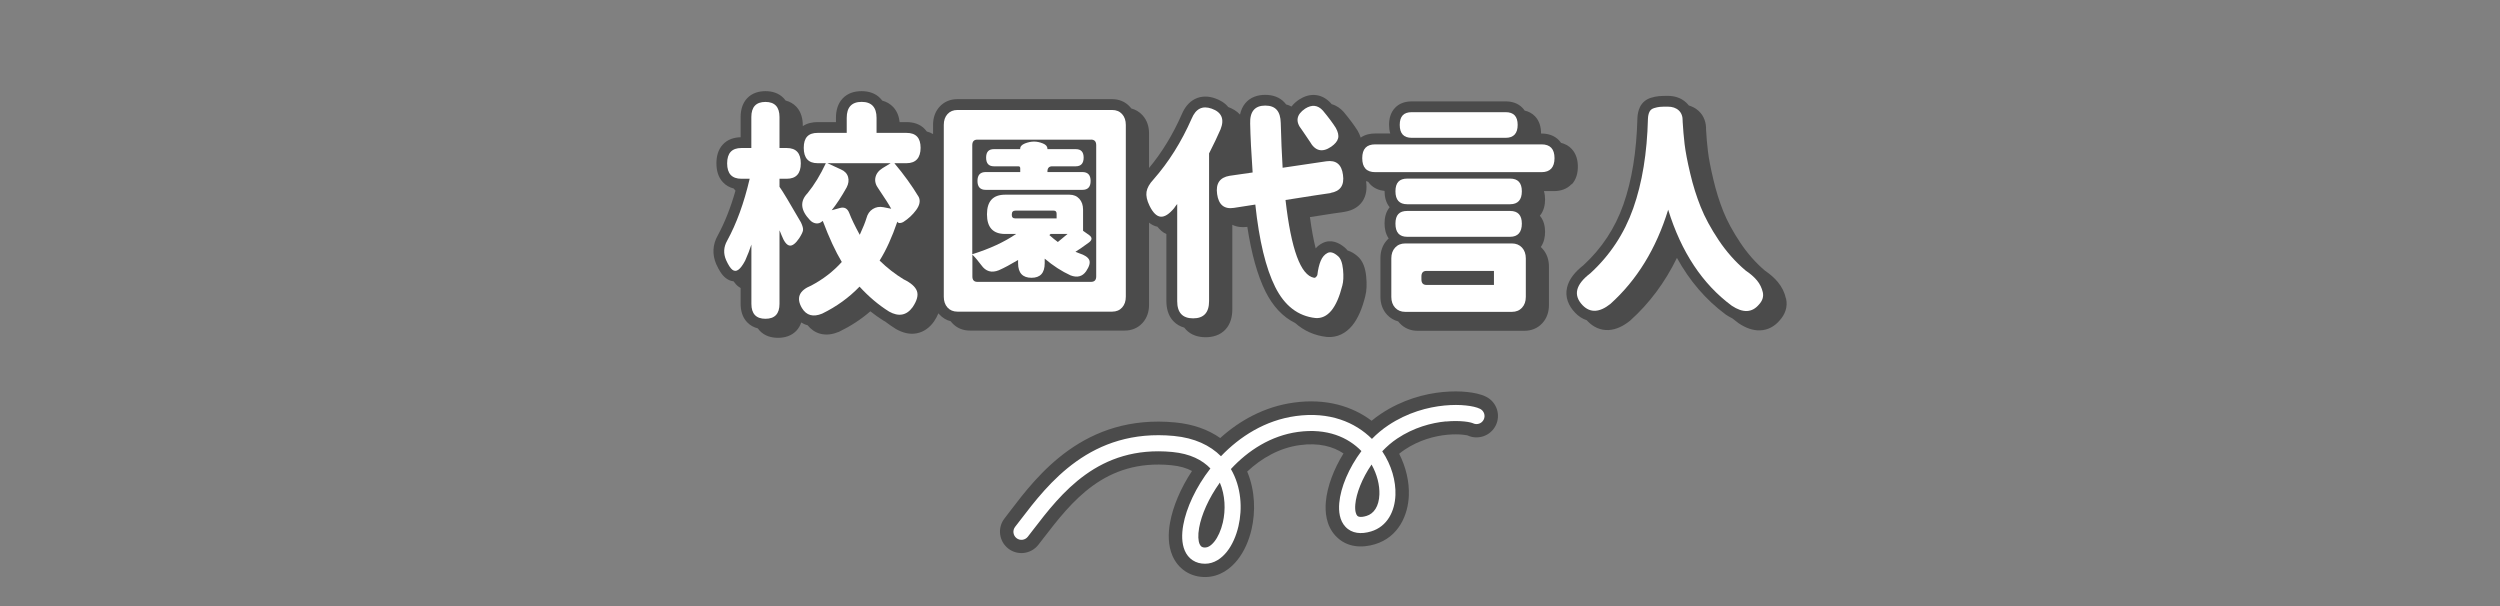 <svg width="466" height="113" viewBox="0 0 466 113" fill="none" xmlns="http://www.w3.org/2000/svg">
<rect x="0" y="0" width="466" height="113" fill="#808080" stroke="none"/>
<g clip-path="url(#clip0_1999_54643)">
<path d="M332.902 55.65C332.652 54.52 332.152 53.5 331.412 52.6C330.752 51.8 329.922 51.08 328.962 50.43C327.242 48.96 325.722 47.24 324.392 45.24C323.002 43.15 321.952 41.22 321.232 39.42C320.492 37.56 319.862 35.57 319.362 33.43C318.842 31.23 318.512 29.5 318.362 28.21C318.202 26.87 318.082 25.54 318.012 24.22V24.18C318.042 22.91 317.662 21.63 316.632 20.68C316.082 20.18 315.462 19.85 314.792 19.66C314.642 19.46 314.472 19.27 314.282 19.1C313.322 18.22 312.122 17.87 310.892 17.87C310.212 17.87 309.652 17.88 309.242 17.92C308.732 17.96 308.232 18.08 307.732 18.23C306.882 18.49 306.142 19.05 305.702 19.92C305.382 20.59 305.242 21.31 305.212 22.01C305.212 22.03 305.212 22.04 305.212 22.06C305.052 28.31 304.172 33.66 302.592 38.15C301.042 42.54 298.562 46.3 295.152 49.44C293.682 50.59 292.482 51.95 292.102 53.58C291.672 55.41 292.392 57.04 293.612 58.3C294.232 58.95 294.962 59.43 295.782 59.7C295.842 59.76 295.902 59.83 295.952 59.89C296.982 60.95 298.302 61.59 299.832 61.52C301.272 61.45 302.602 60.76 303.792 59.82C303.822 59.79 303.852 59.77 303.882 59.74C307.472 56.52 310.362 52.62 312.582 48.07C314.942 52.35 317.962 55.88 321.652 58.61C321.682 58.63 321.702 58.65 321.732 58.67C322.112 58.92 322.502 59.15 322.902 59.34C323.262 59.63 323.632 59.92 324.012 60.2C324.042 60.22 324.062 60.24 324.092 60.26C325.322 61.08 326.682 61.64 328.102 61.58C329.592 61.52 330.822 60.8 331.742 59.71C332.742 58.61 333.272 57.2 332.922 55.65H332.902Z" fill="#4B4B4B"/>
<path d="M292.982 34.36C293.852 33.42 294.112 32.19 294.112 31.06C294.112 29.93 293.842 28.7 292.962 27.76C292.392 27.15 291.702 26.81 290.982 26.63C290.872 26.47 290.752 26.32 290.612 26.17C289.712 25.21 288.492 24.89 287.332 24.89H287.252V24.85C287.252 23.78 287.002 22.61 286.152 21.7C285.582 21.1 284.902 20.77 284.192 20.61C284.082 20.44 283.952 20.27 283.802 20.12C282.922 19.19 281.752 18.9 280.672 18.9H263.152C262.092 18.9 260.912 19.17 260.032 20.1C259.172 21.01 258.922 22.19 258.922 23.26C258.922 23.79 258.982 24.35 259.142 24.88H256.342C255.432 24.88 254.452 25.07 253.632 25.65C253.492 25.2 253.302 24.78 253.082 24.4C253.062 24.37 253.052 24.35 253.032 24.32C252.432 23.35 251.572 22.21 250.492 20.9C250.472 20.88 250.452 20.85 250.432 20.83C249.852 20.19 249.112 19.66 248.222 19.42C248.192 19.39 248.162 19.35 248.132 19.31C248.112 19.29 248.092 19.26 248.072 19.24C247.362 18.46 246.432 17.85 245.272 17.72C244.132 17.59 243.082 17.97 242.202 18.53C242.182 18.54 242.172 18.55 242.152 18.56C241.632 18.91 241.132 19.34 240.732 19.86C240.412 19.68 240.072 19.55 239.722 19.46C239.652 19.36 239.582 19.27 239.502 19.18C238.532 18.07 237.182 17.68 235.832 17.68C234.482 17.68 233.092 18.08 232.122 19.24C231.602 19.87 231.302 20.59 231.142 21.36C230.542 20.7 229.752 20.25 228.942 19.95C228.312 19.17 227.432 18.66 226.522 18.34C225.322 17.91 223.982 17.83 222.742 18.45C221.542 19.05 220.772 20.14 220.282 21.31C218.612 25.1 216.582 28.43 214.182 31.31V24.84C214.182 23.63 213.832 22.44 212.972 21.49C212.382 20.84 211.662 20.42 210.882 20.22C210.802 20.11 210.712 20.01 210.622 19.91C209.732 18.92 208.542 18.48 207.292 18.48H178.452C177.192 18.48 176.012 18.92 175.122 19.91C174.262 20.86 173.922 22.05 173.922 23.26V24.99C173.552 24.77 173.162 24.61 172.752 24.51C172.652 24.36 172.532 24.22 172.402 24.08C171.462 23.08 170.192 22.76 168.982 22.76H167.692C167.582 21.75 167.242 20.76 166.502 19.96C165.922 19.34 165.212 18.96 164.462 18.76C164.362 18.63 164.262 18.5 164.142 18.38C163.182 17.34 161.872 16.99 160.592 16.99C159.312 16.99 158.012 17.34 157.052 18.37C156.112 19.38 155.822 20.7 155.822 21.97V22.76H152.392C151.472 22.76 150.482 22.95 149.642 23.51V23.39C149.642 22.18 149.362 20.9 148.462 19.92C147.882 19.3 147.182 18.93 146.442 18.74C146.342 18.6 146.232 18.47 146.112 18.34C145.182 17.33 143.902 16.99 142.682 16.99C141.462 16.99 140.192 17.33 139.252 18.33C138.342 19.31 138.062 20.59 138.052 21.8V25.58C136.872 25.61 135.652 25.95 134.742 26.93C133.822 27.92 133.542 29.21 133.542 30.44C133.542 31.67 133.822 32.97 134.742 33.96C135.322 34.58 136.022 34.95 136.762 35.14C136.862 35.28 136.972 35.41 137.092 35.54C136.182 38.75 135.072 41.52 133.792 43.88C132.822 45.59 132.732 47.45 133.512 49.26C133.512 49.27 133.522 49.28 133.532 49.29C133.952 50.22 134.502 51.23 135.292 51.84H135.302C135.682 52.14 136.162 52.38 136.742 52.44C137.002 52.82 137.302 53.16 137.642 53.42H137.652C137.772 53.52 137.912 53.61 138.052 53.69V56.6C138.052 57.81 138.332 59.08 139.252 60.05C139.822 60.66 140.522 61.02 141.252 61.21C141.362 61.36 141.472 61.5 141.602 61.64C142.542 62.64 143.802 62.97 145.022 62.97C146.242 62.97 147.502 62.64 148.442 61.65C148.872 61.19 149.162 60.67 149.352 60.11C149.702 60.33 150.082 60.51 150.512 60.62C150.512 60.62 150.522 60.62 150.532 60.62C151.122 61.35 151.882 61.93 152.862 62.2C154.062 62.53 155.262 62.31 156.352 61.86C156.392 61.84 156.432 61.83 156.462 61.81C158.582 60.78 160.512 59.52 162.232 58.03C163.012 58.65 163.822 59.22 164.642 59.74C164.672 59.76 164.702 59.77 164.732 59.79C164.812 59.84 164.892 59.88 164.972 59.92C165.632 60.42 166.302 60.89 166.992 61.32C167.022 61.34 167.052 61.35 167.082 61.37C168.232 62.01 169.532 62.39 170.872 62.13C172.232 61.87 173.292 61.04 174.062 59.97C174.062 59.96 174.082 59.95 174.082 59.94C174.082 59.93 174.092 59.92 174.102 59.91C174.412 59.45 174.702 58.94 174.922 58.4C174.982 58.47 175.042 58.54 175.102 58.61C175.692 59.26 176.412 59.68 177.202 59.88C177.282 59.99 177.372 60.09 177.462 60.19C178.352 61.18 179.542 61.62 180.792 61.62H209.642C210.892 61.62 212.082 61.18 212.972 60.19C213.832 59.24 214.182 58.05 214.182 56.84V41.5C214.622 41.86 215.142 42.14 215.742 42.26C216.192 42.83 216.742 43.33 217.412 43.63V56.08C217.412 57.42 217.722 58.8 218.692 59.84C219.282 60.47 219.992 60.86 220.752 61.07C220.842 61.19 220.942 61.31 221.042 61.42C222.032 62.49 223.392 62.86 224.732 62.86C226.072 62.86 227.432 62.49 228.422 61.42C229.392 60.38 229.702 59 229.702 57.66V41.9C230.582 42.34 231.562 42.41 232.502 42.29C233.262 47.25 234.372 51.29 235.882 54.33C237.242 57.05 239.082 59.07 241.422 60.21C243.052 61.66 245.022 62.55 247.322 62.81C247.352 62.81 247.372 62.81 247.392 62.81C249.282 62.95 250.862 62.12 252.042 60.7C253.142 59.36 253.922 57.48 254.472 55.27C254.762 54.21 254.792 52.94 254.662 51.58C254.532 50.21 254.152 48.64 252.952 47.68C252.492 47.29 251.882 46.9 251.192 46.69C251.022 46.47 250.822 46.27 250.602 46.09C249.662 45.3 248.132 44.49 246.502 45.32C246.002 45.57 245.582 45.91 245.242 46.3C244.842 44.71 244.482 42.78 244.172 40.47C247.602 39.93 249.732 39.6 250.602 39.49C250.682 39.48 250.762 39.46 250.842 39.44C252.032 39.21 253.182 38.66 253.942 37.56C254.712 36.44 254.822 35.1 254.642 33.86C254.642 33.83 254.632 33.79 254.622 33.76C254.752 33.81 254.892 33.84 255.022 33.88C255.122 34.03 255.242 34.18 255.372 34.32C256.132 35.13 257.102 35.49 258.082 35.59V35.61C258.082 36.62 258.292 37.74 259.032 38.63C258.292 39.52 258.082 40.63 258.082 41.64C258.082 42.58 258.262 43.59 258.852 44.45C258.752 44.54 258.652 44.64 258.552 44.74C257.672 45.69 257.312 46.89 257.312 48.11V55.3C257.312 56.53 257.672 57.72 258.552 58.67C259.142 59.3 259.852 59.71 260.622 59.91C260.712 60.03 260.802 60.14 260.912 60.25C261.812 61.22 262.992 61.66 264.242 61.66H284.152C285.412 61.66 286.592 61.22 287.482 60.25C288.362 59.3 288.722 58.11 288.722 56.88V49.69C288.722 48.46 288.362 47.27 287.482 46.32C287.392 46.22 287.302 46.13 287.202 46.04C287.812 45.18 288.002 44.16 288.002 43.22C288.002 42.21 287.782 41.1 287.032 40.21C287.772 39.32 288.002 38.2 288.002 37.19C288.002 36.68 287.942 36.14 287.792 35.62H289.662C290.842 35.62 292.062 35.28 292.952 34.31L292.982 34.36Z" fill="#4B4B4B"/>
<path d="M145.299 42.93V56.64C145.299 58.5 144.419 59.42 142.679 59.42C140.939 59.42 140.059 58.49 140.059 56.64V45.59C139.749 46.54 139.369 47.53 138.899 48.58C138.439 49.44 138.019 50.01 137.629 50.28C137.249 50.56 136.879 50.56 136.509 50.28C136.149 50 135.769 49.41 135.349 48.49C134.809 47.24 134.879 46.04 135.539 44.87C137.289 41.68 138.689 37.83 139.739 33.32H138.199C136.429 33.32 135.539 32.37 135.539 30.45C135.539 28.53 136.429 27.59 138.199 27.59H140.049V21.82C140.049 19.94 140.929 19 142.679 19C144.429 19 145.299 19.95 145.299 21.82V27.59H146.649C148.399 27.59 149.269 28.54 149.269 30.45C149.269 32.36 148.389 33.32 146.649 33.32H145.299V34.82C145.859 35.59 147.199 37.81 149.299 41.46C149.609 42.12 149.739 42.62 149.679 42.94C149.629 43.26 149.399 43.74 148.989 44.38C148.299 45.41 147.679 45.87 147.159 45.77C146.629 45.67 146.139 45.03 145.679 43.84C145.629 43.7 145.559 43.53 145.469 43.32C145.379 43.11 145.319 42.98 145.299 42.93ZM163.359 24.77H168.979C170.729 24.77 171.599 25.69 171.599 27.55C171.599 29.41 170.719 30.42 168.979 30.42H166.709C168.479 32.52 169.999 34.63 171.259 36.73C171.589 37.45 171.429 38.25 170.779 39.14C170.129 40.03 169.319 40.78 168.379 41.38C168.199 41.49 167.999 41.55 167.769 41.57C167.539 41.58 167.389 41.52 167.309 41.38C167.309 41.35 167.309 41.34 167.289 41.34C167.279 41.34 167.269 41.33 167.269 41.3C166.289 44.18 165.189 46.61 163.959 48.57C165.349 49.93 166.839 51.09 168.429 52.06C169.789 52.72 170.619 53.45 170.909 54.24C171.199 55.03 170.939 56.03 170.119 57.25C168.989 58.8 167.519 59.08 165.729 58.08C163.779 56.86 161.939 55.31 160.219 53.43C158.239 55.48 155.919 57.16 153.249 58.46C151.579 59.15 150.319 58.81 149.479 57.42C148.369 55.54 148.959 54.14 151.209 53.23C153.419 52.06 155.319 50.6 156.909 48.83C155.729 46.86 154.549 44.32 153.369 41.19C153.349 41.19 153.329 41.19 153.329 41.21C153.329 41.23 153.319 41.23 153.289 41.23C152.929 41.56 152.539 41.7 152.109 41.64C151.689 41.58 151.299 41.38 150.969 41.02C149.219 39.19 149.069 37.53 150.509 36.03C151.799 34.45 152.929 32.58 153.939 30.42H152.399C150.679 30.42 149.819 29.46 149.819 27.55C149.819 25.64 150.679 24.77 152.399 24.77H157.829V21.98C157.829 19.99 158.759 18.99 160.609 18.99C162.459 18.99 163.389 19.99 163.389 21.98V24.77H163.369H163.359ZM166.019 30.42H154.229L156.769 31.59C157.459 31.89 157.899 32.36 158.079 32.98C158.259 33.6 158.169 34.26 157.809 34.95C156.879 36.61 155.959 38.03 155.029 39.19L156.529 38.78C157.369 38.53 157.969 38.84 158.299 39.7C158.709 40.78 159.369 42.14 160.259 43.77C160.869 42.44 161.279 41.42 161.499 40.69C161.699 39.92 162.089 39.34 162.679 38.97C163.259 38.6 163.919 38.48 164.659 38.62L166.119 38.91C165.739 38.19 164.949 36.96 163.769 35.21C163.229 34.49 163.029 33.78 163.179 33.09C163.319 32.4 163.759 31.81 164.509 31.34L166.009 30.43L166.019 30.42Z" fill="white"/>
<path d="M178.462 20.5H207.312C208.082 20.5 208.702 20.76 209.162 21.27C209.622 21.78 209.852 22.46 209.852 23.28V55.31C209.852 56.14 209.622 56.81 209.162 57.32C208.702 57.83 208.082 58.09 207.312 58.09H178.462C177.692 58.09 177.072 57.83 176.612 57.32C176.152 56.81 175.922 56.13 175.922 55.31V23.28C175.922 22.45 176.152 21.78 176.612 21.27C177.072 20.76 177.692 20.5 178.462 20.5ZM203.342 26.03H182.162C181.552 26.03 181.232 26.37 181.232 27.07V47.39C184.492 46.37 187.212 45.11 189.402 43.61H187.362C185.102 43.61 183.972 42.39 183.972 39.95C183.972 37.51 185.102 36.29 187.362 36.29H199.342C200.112 36.29 200.732 36.55 201.192 37.06C201.652 37.57 201.882 38.25 201.882 39.07V43.02L203.002 43.81C203.612 44.25 203.612 44.71 203.002 45.18C201.792 46.07 200.952 46.65 200.462 46.93C200.542 46.96 200.652 47.01 200.812 47.07C200.962 47.14 201.082 47.19 201.162 47.21C202.192 47.54 202.812 47.96 203.032 48.46C203.252 48.96 203.052 49.67 202.442 50.58C201.752 51.55 200.782 51.8 199.552 51.33C197.912 50.58 196.302 49.54 194.732 48.21V49.08C194.732 50.88 193.912 51.78 192.272 51.78C190.632 51.78 189.772 50.88 189.772 49.08V48.46C188.382 49.29 187.192 49.93 186.192 50.37C184.832 50.92 183.742 50.6 182.912 49.42C182.272 48.56 181.712 47.91 181.252 47.47V51.54C181.252 52.2 181.562 52.54 182.182 52.54H203.362C204.002 52.54 204.332 52.21 204.332 51.54V27.06C204.332 26.37 204.012 26.02 203.362 26.02L203.342 26.03ZM201.762 35.39H183.742C182.712 35.39 182.202 34.84 182.202 33.73C182.202 32.62 182.712 32.07 183.742 32.07H190.172V31.37C190.172 31.12 190.052 31 189.822 31H185.272C184.292 31 183.812 30.46 183.812 29.38C183.812 28.3 184.302 27.8 185.272 27.8H190.162V27.72C190.162 27.31 190.452 26.98 191.042 26.74C191.632 26.51 192.202 26.39 192.742 26.39C193.282 26.39 193.832 26.51 194.402 26.74C194.962 26.97 195.242 27.3 195.242 27.72V27.8H200.522C201.502 27.8 201.992 28.32 201.992 29.38C201.992 30.44 201.502 31 200.522 31H196.132C195.542 31 195.242 31.32 195.242 31.95V32.07H201.752C202.772 32.07 203.292 32.62 203.292 33.73C203.292 34.84 202.782 35.39 201.752 35.39H201.762ZM189.172 40.71H196.952V39.84C196.952 39.45 196.772 39.26 196.412 39.26H189.292C188.832 39.26 188.602 39.49 188.602 39.96V40.08C188.602 40.49 188.792 40.7 189.172 40.7V40.71ZM197.182 45.11C198.212 44.28 198.812 43.78 198.992 43.61H195.832L195.602 43.82C196.162 44.32 196.692 44.75 197.182 45.11Z" fill="white"/>
<path d="M225.371 28.64V56.14C225.371 58.27 224.381 59.34 222.401 59.34C220.421 59.34 219.431 58.27 219.431 56.14V38.03C219.351 38.11 219.251 38.24 219.121 38.42C218.991 38.6 218.901 38.73 218.851 38.81C217.921 39.92 217.091 40.45 216.351 40.39C215.611 40.33 214.911 39.66 214.271 38.35C213.781 37.35 213.601 36.49 213.711 35.76C213.831 35.03 214.251 34.26 215.001 33.46C217.851 30.22 220.221 26.44 222.121 22.12C222.891 20.26 224.131 19.64 225.851 20.25C227.721 20.91 228.271 22.2 227.511 24.11C226.951 25.41 226.221 26.92 225.351 28.64H225.371ZM248.021 35.99C246.961 36.13 244.171 36.56 239.621 37.28C240.671 46.5 242.451 51.33 244.941 51.78C245.171 51.81 245.371 51.64 245.551 51.28C245.681 50.2 245.891 49.31 246.181 48.62C246.471 47.93 246.891 47.44 247.431 47.16C247.971 46.88 248.611 47.06 249.351 47.7C249.891 48.11 250.211 48.96 250.341 50.23C250.461 51.51 250.411 52.5 250.211 53.22C249.151 57.43 247.491 59.45 245.201 59.28C241.941 58.92 239.441 56.99 237.691 53.48C235.941 49.98 234.711 44.86 233.991 38.13L229.991 38.75C228.191 39.03 227.151 38.17 226.871 36.18C226.591 34.21 227.361 33.08 229.181 32.77L233.491 32.15C233.231 28.47 233.081 25.44 233.031 23.05C232.951 20.81 233.891 19.68 235.841 19.68C237.791 19.68 238.681 20.76 238.731 22.92C238.811 25.89 238.921 28.67 239.081 31.27L247.251 30.06C249.051 29.81 250.081 30.65 250.331 32.59C250.611 34.53 249.841 35.65 248.021 35.96V35.99ZM244.131 26.36C243.951 26.08 243.681 25.68 243.301 25.13C242.931 24.59 242.701 24.27 242.631 24.15C241.421 22.65 241.641 21.36 243.281 20.25C244.541 19.45 245.641 19.57 246.591 20.62C247.651 21.9 248.441 22.96 248.981 23.82C249.421 24.59 249.561 25.26 249.421 25.79C249.281 26.33 248.851 26.85 248.131 27.35C246.461 28.49 245.121 28.15 244.131 26.35V26.36Z" fill="white"/>
<path d="M287.342 32.09H256.342C254.722 32.09 253.922 31.22 253.922 29.48C253.922 27.74 254.732 26.91 256.342 26.91H287.342C288.962 26.91 289.762 27.77 289.762 29.48C289.762 31.19 288.952 32.09 287.342 32.09ZM261.922 45.38H281.832C282.602 45.38 283.222 45.64 283.702 46.15C284.172 46.66 284.412 47.34 284.412 48.16V55.35C284.412 56.18 284.172 56.85 283.702 57.36C283.232 57.87 282.602 58.13 281.832 58.13H261.922C261.152 58.13 260.532 57.87 260.052 57.36C259.582 56.85 259.342 56.17 259.342 55.35V48.16C259.342 47.33 259.582 46.66 260.052 46.15C260.522 45.64 261.152 45.38 261.922 45.38ZM262.302 33.29H281.482C282.942 33.29 283.672 34.08 283.672 35.66C283.672 37.24 282.942 38.07 281.482 38.07H262.302C260.842 38.07 260.112 37.27 260.112 35.66C260.112 34.05 260.842 33.29 262.302 33.29ZM281.482 44.14H262.302C260.842 44.14 260.112 43.33 260.112 41.69C260.112 40.05 260.842 39.32 262.302 39.32H281.482C282.942 39.32 283.672 40.11 283.672 41.69C283.672 43.27 282.942 44.14 281.482 44.14ZM263.142 20.91H280.662C282.152 20.91 282.892 21.7 282.892 23.28C282.892 24.86 282.152 25.69 280.662 25.69H263.142C261.652 25.69 260.912 24.89 260.912 23.28C260.912 21.67 261.652 20.91 263.142 20.91ZM265.882 53.11H278.472V50.5H265.882C265.272 50.5 264.952 50.84 264.952 51.53V52.07C264.952 52.76 265.262 53.11 265.882 53.11Z" fill="white"/>
<path d="M296.388 50.99C300.088 47.61 302.768 43.55 304.438 38.82C306.108 34.09 307.018 28.52 307.178 22.12C307.198 21.6 307.298 21.17 307.468 20.83C307.638 20.5 307.918 20.27 308.318 20.15C308.718 20.03 309.068 19.95 309.398 19.92C309.718 19.89 310.208 19.88 310.878 19.88C311.728 19.88 312.408 20.11 312.918 20.58C313.428 21.05 313.668 21.72 313.648 22.57V22.69C313.728 24.08 313.848 25.46 314.008 26.86C314.178 28.26 314.518 30.08 315.048 32.3C315.568 34.53 316.228 36.62 317.008 38.57C317.788 40.52 318.908 42.59 320.358 44.76C321.808 46.93 323.488 48.82 325.388 50.43C326.258 51.01 326.968 51.63 327.508 52.28C328.048 52.93 328.398 53.67 328.588 54.48C328.768 55.29 328.528 56.07 327.858 56.78C326.568 58.3 324.888 58.37 322.808 56.99C317.338 52.95 313.388 46.98 310.948 39.09C308.718 46.35 305.118 52.21 300.168 56.66C298.138 58.27 296.418 58.35 295.008 56.91C293.208 55.05 293.668 53.07 296.398 50.97L296.388 50.99Z" fill="white"/>
<path fill-rule="evenodd" clip-rule="evenodd" d="M269.748 81.04C267.378 81.27 264.508 82.03 261.818 83.83C261.478 84.06 261.138 84.31 260.808 84.58C262.088 87.1 262.708 89.83 262.608 92.38C262.468 95.94 260.748 100.11 256.278 101.45C253.988 102.14 251.068 102.15 248.958 99.89C247.138 97.95 246.978 95.35 247.138 93.53C247.388 90.71 248.598 87.48 250.428 84.52C248.508 83.24 245.848 82.48 242.278 82.97C238.518 83.48 235.188 85.36 232.478 87.9C233.988 91.5 234.028 95.43 233.298 98.63C232.818 100.71 231.958 102.75 230.668 104.37C229.418 105.95 227.378 107.56 224.628 107.56C223.378 107.56 222.088 107.25 220.938 106.49C219.788 105.73 219.028 104.69 218.558 103.62C217.678 101.61 217.748 99.33 218.098 97.4C218.638 94.4 220.068 91 222.188 87.79C221.218 87.26 219.948 86.87 218.288 86.71C205.908 85.53 199.748 93.51 194.468 100.36C194.158 100.76 193.848 101.16 193.548 101.55C192.188 103.29 189.678 103.61 187.938 102.25C186.198 100.89 185.878 98.38 187.238 96.64C187.568 96.22 187.908 95.77 188.268 95.29C193.358 88.61 202.108 77.13 219.048 78.74C222.408 79.06 225.218 80.08 227.448 81.65C231.048 78.4 235.678 75.79 241.188 75.04C247.168 74.22 252.068 75.72 255.668 78.43C256.208 77.98 256.778 77.56 257.368 77.16C261.368 74.49 265.568 73.39 268.968 73.07C270.668 72.91 272.218 72.93 273.498 73.07C274.638 73.19 275.968 73.43 277.008 73.95C278.988 74.94 279.788 77.34 278.798 79.32C277.828 81.25 275.508 82.06 273.558 81.17H273.568C273.568 81.17 273.298 81.09 272.688 81.03C271.948 80.95 270.938 80.93 269.758 81.04H269.748ZM224.138 99.68C224.138 99.68 224.138 99.68 224.158 99.66C224.138 99.67 224.138 99.68 224.138 99.68ZM255.128 94.92C255.128 94.92 255.128 94.92 255.128 94.9C255.128 94.91 255.128 94.92 255.128 94.92Z" fill="#4B4B4B"/>
<path fill-rule="evenodd" clip-rule="evenodd" d="M269.509 78.55C266.819 78.81 263.529 79.68 260.429 81.75C259.439 82.41 258.499 83.22 257.649 84.12C259.379 86.7 260.209 89.66 260.109 92.29C259.999 95.25 258.629 98.14 255.559 99.06C253.739 99.61 251.979 99.47 250.789 98.19C249.699 97.03 249.499 95.33 249.639 93.76C249.889 90.86 251.419 87.22 253.769 84.08C251.289 81.52 247.399 79.77 241.939 80.51C236.899 81.2 232.639 83.97 229.439 87.43C231.399 90.78 231.609 94.82 230.849 98.08C230.429 99.89 229.699 101.57 228.699 102.83C227.709 104.08 226.319 105.08 224.619 105.08C223.779 105.08 222.989 104.88 222.309 104.43C221.629 103.98 221.149 103.35 220.849 102.65C220.259 101.29 220.249 99.58 220.559 97.87C221.129 94.69 222.899 90.82 225.619 87.32C224.129 85.76 221.869 84.57 218.529 84.25C204.729 82.94 197.769 92 192.559 98.78C192.229 99.21 191.899 99.64 191.579 100.05C191.069 100.7 190.129 100.82 189.479 100.31C188.829 99.8 188.709 98.86 189.219 98.2C189.549 97.78 189.889 97.34 190.239 96.88C195.369 90.17 203.319 79.79 218.819 81.26C222.689 81.63 225.569 83.02 227.589 85.04C231.099 81.37 235.829 78.33 241.539 77.55C247.819 76.69 252.589 78.69 255.729 81.81C256.649 80.87 257.669 80.01 258.769 79.28C262.359 76.88 266.149 75.89 269.219 75.59C270.759 75.44 272.139 75.46 273.249 75.58C274.309 75.69 275.269 75.9 275.889 76.21C276.629 76.58 276.929 77.48 276.559 78.22C276.189 78.96 275.289 79.26 274.549 78.89C274.429 78.83 273.899 78.66 272.939 78.56C272.029 78.47 270.849 78.44 269.509 78.57V78.55ZM227.379 89.96C225.269 92.9 223.949 95.97 223.519 98.37C223.259 99.83 223.359 100.85 223.609 101.42C223.729 101.68 223.859 101.82 223.969 101.9C224.089 101.98 224.279 102.06 224.629 102.06C225.079 102.06 225.689 101.79 226.359 100.95C227.019 100.12 227.589 98.88 227.939 97.39C228.479 95.03 228.379 92.3 227.379 89.96ZM255.659 86.59C253.879 89.19 252.809 91.98 252.629 94.01C252.519 95.28 252.779 95.9 252.989 96.13C253.089 96.24 253.459 96.55 254.709 96.17C256.089 95.76 257.039 94.39 257.119 92.16C257.179 90.46 256.709 88.46 255.659 86.59Z" fill="white"/>
</g>
<defs>
<clipPath id="clip0_1999_54643">
<rect width="200" height="90.57" fill="white" transform="translate(133 17)"/>
</clipPath>
</defs>
</svg>

